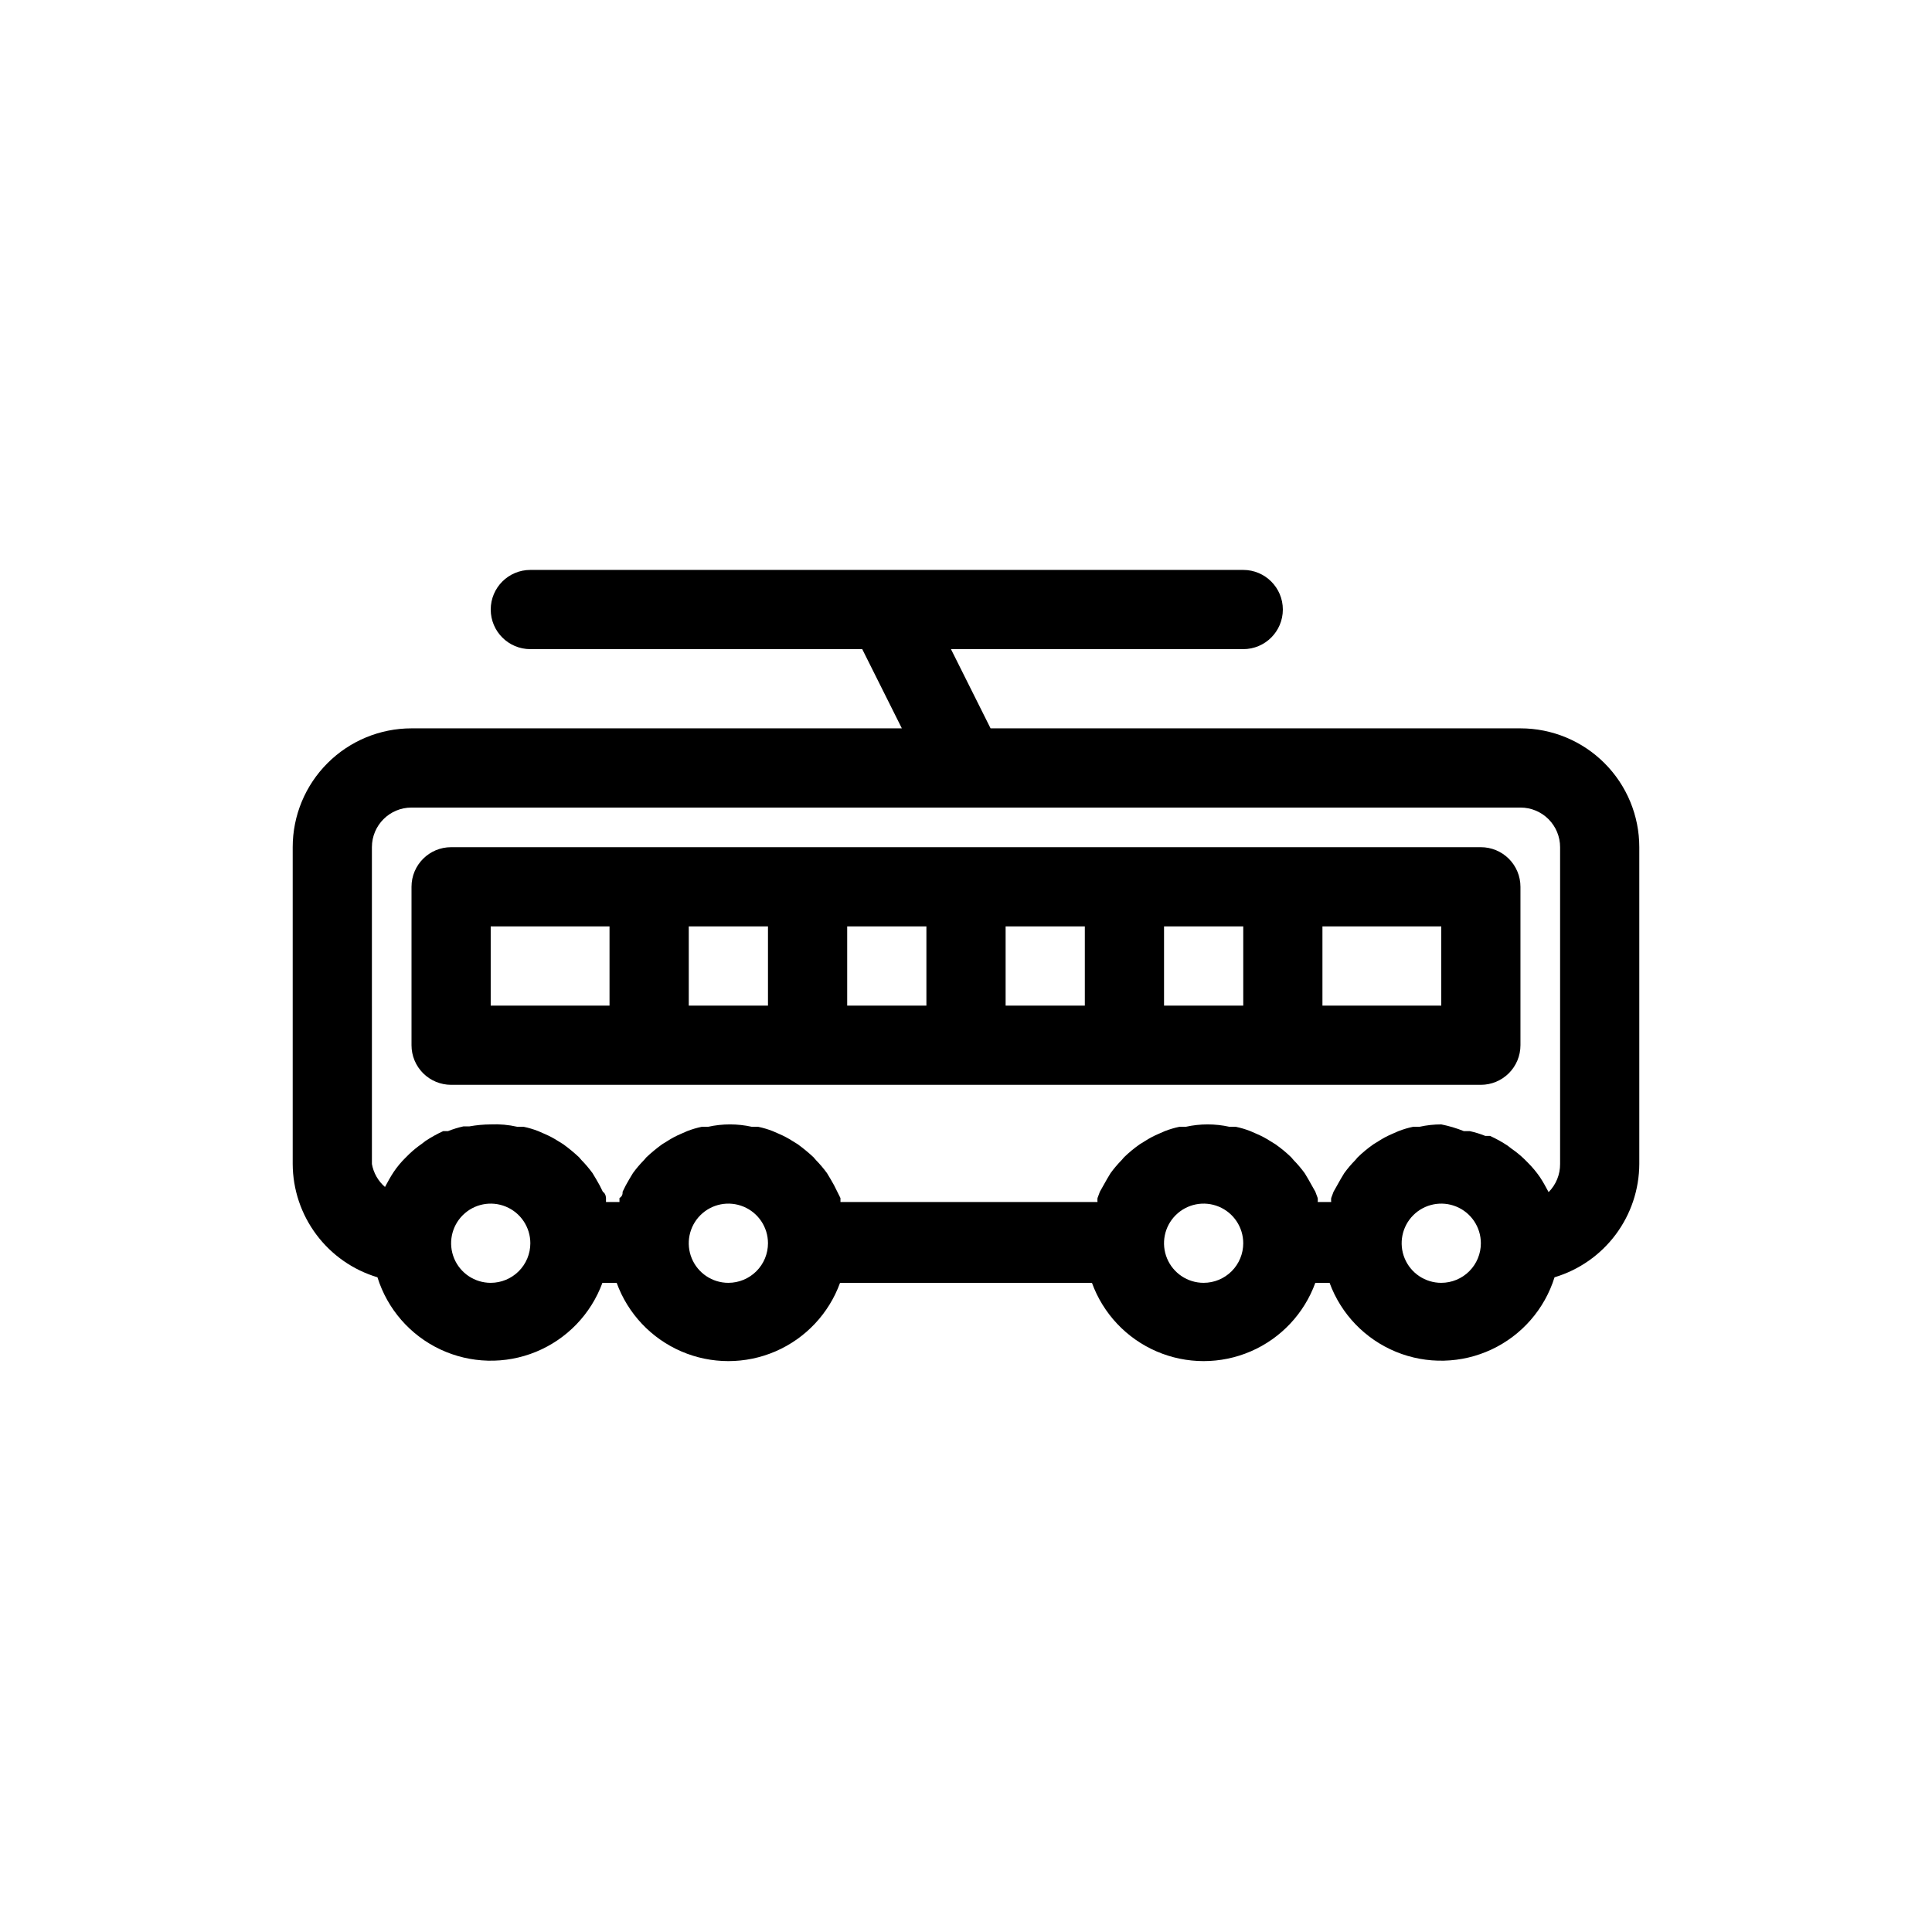 <?xml version="1.0" encoding="UTF-8"?>
<!-- Uploaded to: ICON Repo, www.iconrepo.com, Generator: ICON Repo Mixer Tools -->
<svg fill="#000000" width="800px" height="800px" version="1.1" viewBox="144 144 512 512" xmlns="http://www.w3.org/2000/svg">
 <g>
  <path d="m546.94 337.02h-140.43l-10.496-20.992h77.461c5.793 0 10.492-4.699 10.492-10.496s-4.699-10.496-10.492-10.496h-188.93c-5.797 0-10.496 4.699-10.496 10.496s4.699 10.496 10.496 10.496h87.957l10.496 20.992h-129.94c-8.352 0-16.359 3.316-22.266 9.223-5.906 5.902-9.223 13.914-9.223 22.266v83.969c0.031 6.75 2.231 13.309 6.277 18.715 4.043 5.406 9.715 9.367 16.184 11.301 2.629 8.43 8.68 15.367 16.668 19.121 7.992 3.754 17.191 3.981 25.359 0.625 8.164-3.356 14.547-9.988 17.59-18.277h3.777c2.961 8.156 9.156 14.73 17.121 18.168 7.965 3.438 16.996 3.438 24.961 0s14.156-10.012 17.117-18.168h66.754c2.961 8.156 9.152 14.73 17.121 18.168 7.965 3.438 16.992 3.438 24.961 0 7.965-3.438 14.156-10.012 17.117-18.168h3.777c3.043 8.289 9.426 14.922 17.59 18.277 8.168 3.356 17.367 3.129 25.359-0.625 7.992-3.754 14.039-10.691 16.668-19.121 6.469-1.934 12.141-5.894 16.188-11.301 4.043-5.406 6.242-11.965 6.273-18.715v-83.969c0-8.352-3.316-16.363-9.223-22.266-5.902-5.906-13.914-9.223-22.266-9.223zm-304.38 31.488c0-5.797 4.699-10.496 10.496-10.496h293.89c2.785 0 5.453 1.105 7.422 3.074s3.074 4.637 3.074 7.422v83.969c0.02 2.789-1.078 5.469-3.043 7.449-0.734-1.363-1.469-2.731-2.309-3.988-0.934-1.352-1.988-2.617-3.148-3.777l-1.051-1.051c-1.043-0.996-2.168-1.91-3.359-2.727l-0.945-0.734h0.004c-1.504-1-3.082-1.879-4.727-2.625h-1.258c-1.328-0.531-2.695-0.953-4.094-1.262h-1.574c-1.934-0.777-3.938-1.375-5.984-1.781-1.941-0.004-3.875 0.207-5.769 0.629h-1.68c-1.328 0.273-2.625 0.66-3.887 1.152l-1.68 0.734h0.004c-1.242 0.527-2.438 1.16-3.57 1.891l-1.363 0.84c-1.492 1.039-2.898 2.199-4.199 3.465l-0.629 0.734c-1.062 1.082-2.047 2.238-2.941 3.465l-0.945 1.574-1.891 3.359-0.629 1.68 0.004-0.004c-0.039 0.352-0.039 0.703 0 1.051h-3.57c0.039-0.348 0.039-0.699 0-1.051l-0.629-1.68-1.891-3.359-0.945-1.574v0.004c-0.895-1.227-1.875-2.383-2.938-3.465l-0.629-0.734c-1.305-1.266-2.707-2.426-4.199-3.465l-1.363-0.84c-1.133-0.73-2.328-1.363-3.57-1.891l-1.68-0.734c-1.258-0.492-2.559-0.879-3.883-1.152h-1.68c-3.801-0.84-7.742-0.84-11.547 0h-1.68c-1.324 0.273-2.621 0.66-3.883 1.152l-1.68 0.734c-1.242 0.527-2.434 1.16-3.566 1.891l-1.363 0.84h-0.004c-1.488 1.039-2.894 2.199-4.195 3.465l-0.629 0.734h-0.004c-1.059 1.082-2.043 2.238-2.938 3.465l-0.945 1.574-1.891 3.359-0.629 1.68v-0.004c-0.035 0.352-0.035 0.703 0 1.051h-68.117c-0.02-0.348-0.02-0.699 0-1.051l-0.84-1.68c-0.531-1.148-1.129-2.273-1.785-3.356l-0.945-1.574c-0.895-1.227-1.875-2.383-2.938-3.465l-0.629-0.734c-1.328-1.242-2.731-2.398-4.199-3.465l-1.363-0.84c-1.133-0.73-2.328-1.363-3.57-1.891l-1.68-0.734c-1.258-0.492-2.559-0.879-3.883-1.152h-1.68c-3.801-0.84-7.742-0.84-11.547 0h-1.68c-1.324 0.273-2.621 0.66-3.883 1.152l-1.68 0.734c-1.242 0.527-2.434 1.16-3.566 1.891l-1.363 0.84h-0.004c-1.469 1.066-2.871 2.223-4.195 3.465l-0.629 0.734h-0.004c-1.059 1.082-2.043 2.238-2.938 3.465l-0.945 1.574c-0.656 1.082-1.25 2.207-1.785 3.356 0 0.523 0 1.156-0.84 1.68h0.004c0.016 0.352 0.016 0.703 0 1.051h-3.57c-0.02-0.348-0.02-0.699 0-1.051 0 0 0-1.156-0.84-1.68-0.531-1.148-1.129-2.273-1.785-3.356l-0.945-1.574c-0.895-1.227-1.875-2.383-2.938-3.465l-0.629-0.734c-1.328-1.242-2.727-2.398-4.199-3.465l-1.363-0.84c-1.133-0.73-2.328-1.363-3.57-1.891l-1.68-0.734c-1.258-0.492-2.559-0.879-3.883-1.152h-1.68c-2.305-0.523-4.672-0.738-7.031-0.629-1.902 0.012-3.797 0.188-5.668 0.523h-1.574c-1.398 0.309-2.766 0.73-4.094 1.258h-1.262c-1.641 0.75-3.219 1.629-4.723 2.625l-0.945 0.734c-1.188 0.82-2.312 1.734-3.356 2.731l-1.051 1.051v-0.004c-1.133 1.125-2.152 2.356-3.043 3.676-0.84 1.258-1.574 2.625-2.309 3.988-1.82-1.574-3.043-3.723-3.465-6.086zm31.488 115.46v-0.004c-4.246 0-8.074-2.555-9.699-6.477s-0.727-8.438 2.277-11.438c3-3.004 7.516-3.902 11.438-2.277s6.481 5.453 6.481 9.699c0 2.781-1.105 5.453-3.074 7.418-1.969 1.969-4.641 3.074-7.422 3.074zm62.977 0v-0.004c-4.246 0-8.074-2.555-9.699-6.477s-0.727-8.438 2.277-11.438c3-3.004 7.516-3.902 11.438-2.277 3.922 1.625 6.481 5.453 6.481 9.699 0 2.781-1.105 5.453-3.074 7.418-1.969 1.969-4.641 3.074-7.422 3.074zm125.95 0v-0.004c-4.246 0-8.074-2.555-9.699-6.477s-0.727-8.438 2.277-11.438c3-3.004 7.516-3.902 11.438-2.277 3.922 1.625 6.481 5.453 6.481 9.699 0 2.781-1.109 5.453-3.074 7.418-1.969 1.969-4.641 3.074-7.422 3.074zm62.977 0-0.004-0.004c-4.242 0-8.07-2.555-9.695-6.477s-0.727-8.438 2.273-11.438c3.004-3.004 7.519-3.902 11.441-2.277s6.477 5.453 6.477 9.699c0 2.781-1.105 5.453-3.074 7.418-1.965 1.969-4.637 3.074-7.422 3.074z"/>
  <path d="m263.55 431.49h272.89c2.785 0 5.453-1.109 7.422-3.074 1.969-1.969 3.074-4.641 3.074-7.422v-41.984c0-2.785-1.105-5.453-3.074-7.422s-4.637-3.074-7.422-3.074h-272.89c-5.797 0-10.496 4.699-10.496 10.496v41.984c0 2.781 1.105 5.453 3.074 7.422 1.969 1.965 4.637 3.074 7.422 3.074zm167.94-20.992h-20.992v-20.992h20.992zm20.992-20.992h20.992v20.992h-20.992zm-62.977 20.992h-20.992v-20.992h20.992zm-41.984 0h-20.992v-20.992h20.992zm178.43 0h-31.492v-20.992h31.488zm-251.91-20.992h31.488v20.992h-31.488z"/>
 </g>
</svg>